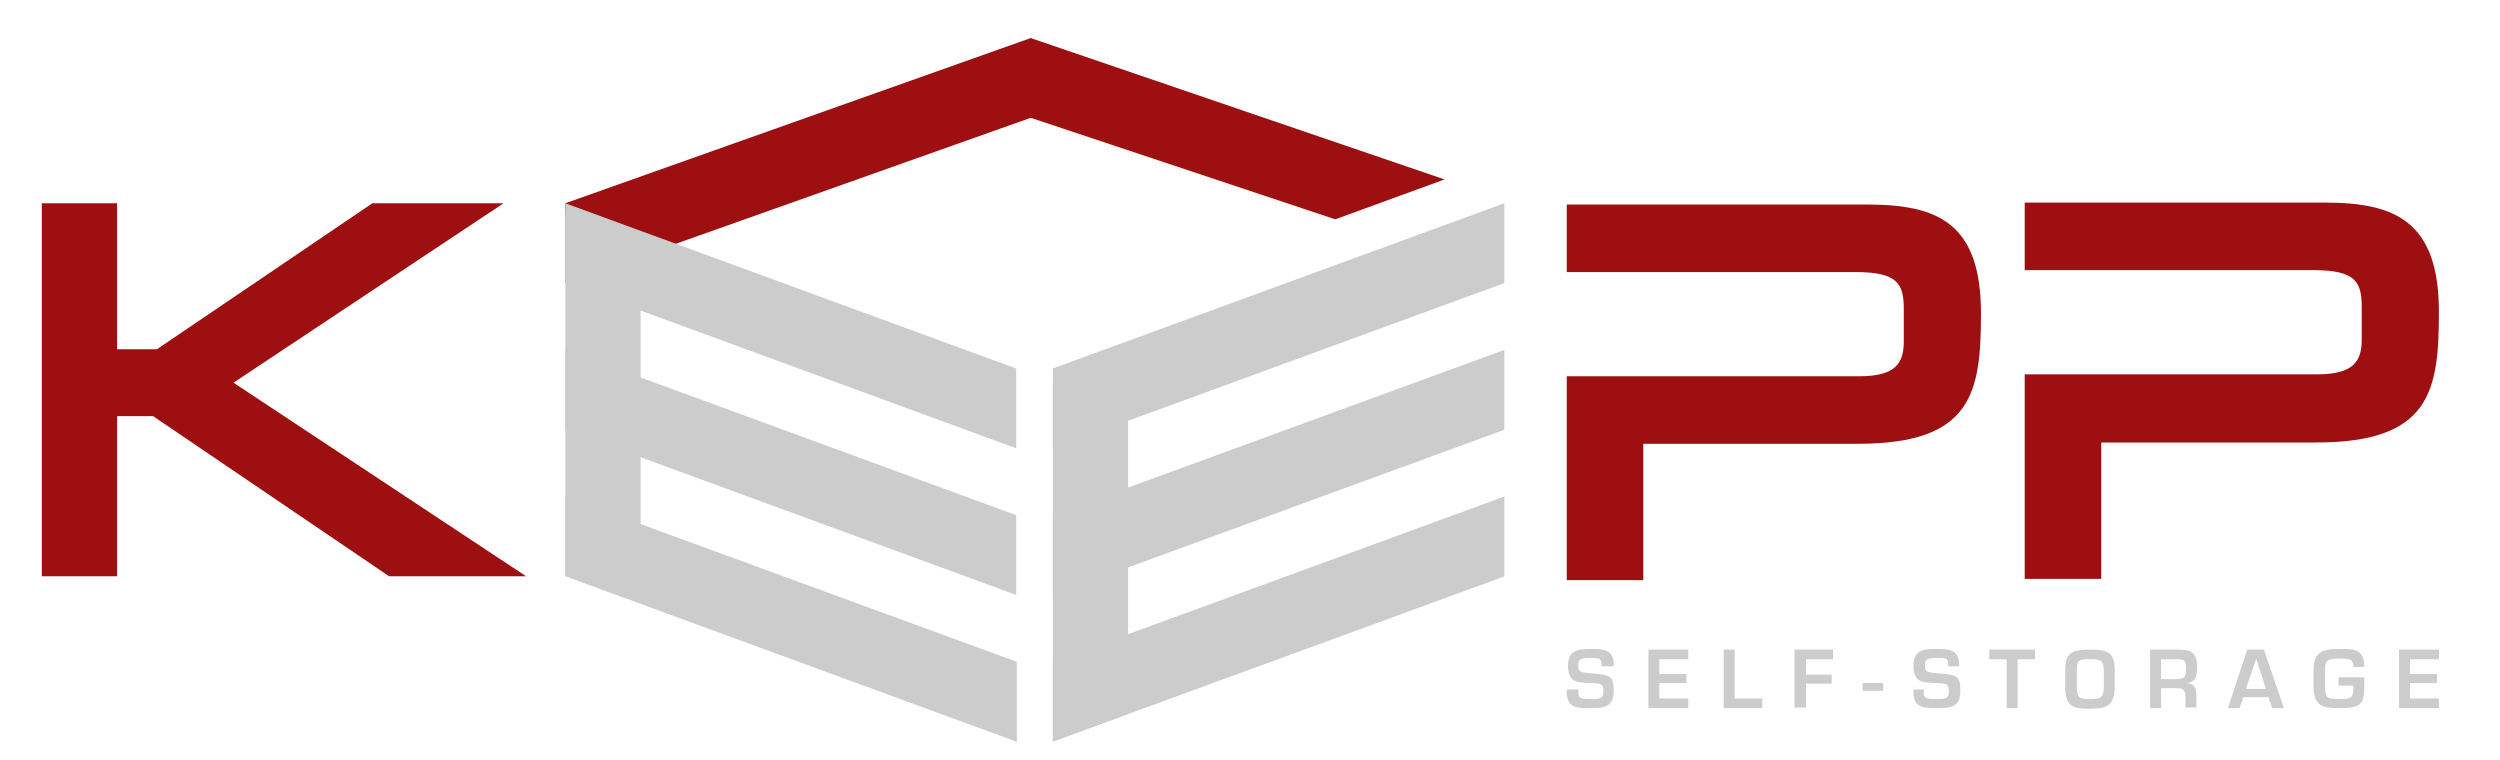 <?xml version="1.0" encoding="utf-8"?>
<!-- Generator: Adobe Illustrator 24.1.1, SVG Export Plug-In . SVG Version: 6.00 Build 0)  -->
<svg version="1.1" id="Layer_1" xmlns="http://www.w3.org/2000/svg" xmlns:xlink="http://www.w3.org/1999/xlink" x="0px" y="0px"
	 viewBox="0 0 388.7 118.2" style="enable-background:new 0 0 388.7 118.2;" xml:space="preserve">
<style type="text/css">
	.st0{display:none;}
	.st1{display:inline;}
	.st2{fill:#FFFFFF;}
	.st3{fill:#96202F;}
	.st4{fill:#9D0F11;}
	.st5{fill:#CCCCCC;}
</style>
<g id="Layer_2_1_" class="st0">
	<g id="Layer_1-2" class="st1">
		<path class="st2" d="M57.6,110.3l0.7-1.2c1.6,1.3,3.7,2,5.7,2c3.3,0,4.7-1.2,4.7-3c0-4.6-10.5-1.2-10.5-7.5c0-2.4,2-4.4,6-4.4
			c1.9,0,3.8,0.5,5.4,1.6L68.9,99c-1.4-1-3.1-1.5-4.8-1.4c-3.1,0-4.5,1.3-4.5,3c0,4.8,10.5,1.4,10.5,7.5c0,2.6-2.2,4.4-6.3,4.4
			C61.6,112.4,59.4,111.7,57.6,110.3z"/>
		<path class="st2" d="M97.1,104.6H83.4c0.3,3.7,3.5,6.6,7.2,6.3c1.8-0.1,3.4-0.9,4.6-2.2l0.9,1c-1.5,1.7-3.7,2.7-6,2.6
			c-4.3,0.2-8-3.1-8.2-7.4c0-0.2,0-0.5,0-0.7c0-4.7,3.3-8.1,7.6-8.1s7.6,3.3,7.6,8C97.1,104.3,97.1,104.4,97.1,104.6z M83.4,103.4
			h12.2c-0.1-3.4-3-6-6.3-5.8C86.1,97.7,83.5,100.2,83.4,103.4z"/>
		<path class="st2" d="M110.9,89.6h1.5v22.6h-1.5V89.6z"/>
		<path class="st2" d="M129.8,94v2.3h5.1v1.3h-5.1v14.6h-1.5V97.6h-2.9v-1.3h2.9v-2.4c-0.2-2.2,1.5-4.2,3.7-4.4c0.2,0,0.5,0,0.7,0
			c1.1-0.1,2.2,0.3,3.1,1l-0.6,1.2c-0.7-0.6-1.6-0.9-2.5-0.9C130.8,90.8,129.8,91.8,129.8,94z"/>
		<path class="st2" d="M145.5,103.3h7.8v1.4h-7.8V103.3z"/>
		<path class="st2" d="M165.2,110.3l0.7-1.2c1.6,1.3,3.7,1.9,5.7,1.9c3.4,0,4.7-1.2,4.7-3c0-4.6-10.5-1.2-10.5-7.5
			c0-2.4,2-4.4,6-4.4c1.9,0,3.8,0.5,5.4,1.6l-0.7,1.2c-1.4-1-3.1-1.5-4.8-1.4c-3.1,0-4.5,1.3-4.5,3c0,4.8,10.5,1.4,10.5,7.5
			c0,2.6-2.2,4.4-6.3,4.4C169.3,112.4,167.1,111.6,165.2,110.3z"/>
		<path class="st2" d="M199.2,111.2c-0.9,0.8-2.1,1.2-3.3,1.1c-2.2,0.2-4.1-1.4-4.3-3.6c0-0.2,0-0.5,0-0.7V97.6h-2.9v-1.3h2.9v-3.5
			h1.5v3.5h5v1.3h-5v10.2c0,2,1,3.2,2.9,3.2c0.9,0,1.8-0.3,2.5-0.9L199.2,111.2z"/>
		<path class="st2" d="M210.2,104.2c0-4.4,3.7-8,8.1-7.9c4.4,0,8,3.7,7.9,8.1c0,4.4-3.6,7.9-8,7.9c-4.3,0.1-7.9-3.2-8-7.5
			C210.2,104.6,210.2,104.4,210.2,104.2z M224.6,104.2c0-4-2.7-6.7-6.4-6.7s-6.4,2.7-6.4,6.7s2.7,6.7,6.4,6.7
			S224.6,108.2,224.6,104.2z"/>
		<path class="st2" d="M247.5,96.1v1.5c-0.1,0-0.2,0-0.4,0c-3.5,0-5.6,2.3-5.6,6.3v8.3H240V96.3h1.5v3.5
			C242.4,97.4,244.5,96.1,247.5,96.1z"/>
		<path class="st2" d="M272.3,102.1v10.1h-1.5v-2.8c-1,1.8-3,3-5.7,3c-3.6,0-5.7-1.8-5.7-4.5c0-2.4,1.5-4.4,6-4.4h5.5V102
			c0-3-1.6-4.5-4.7-4.5c-2,0-4,0.7-5.5,2l-0.8-1.1c1.8-1.5,4-2.3,6.4-2.3C270.1,96.1,272.3,98.2,272.3,102.1z M270.8,107.5v-3h-5.4
			c-3.3,0-4.5,1.4-4.5,3.2c0,2.1,1.6,3.3,4.4,3.3C267.8,111.2,270,109.7,270.8,107.5z"/>
		<path class="st2" d="M302.1,96.3v14.2c0,5.3-2.6,7.7-7.7,7.7c-2.7,0.1-5.3-0.8-7.3-2.5l0.8-1.2c1.8,1.5,4.1,2.4,6.4,2.3
			c4.2,0,6.2-2,6.2-6.2V108c-1.4,2.3-3.9,3.7-6.6,3.6c-4.3,0.2-7.8-3.2-8-7.4c-0.2-4.3,3.2-7.8,7.4-8c0.2,0,0.4,0,0.6,0
			c2.7-0.1,5.3,1.3,6.7,3.7v-3.6L302.1,96.3z M300.6,103.9c0.1-3.6-2.8-6.6-6.4-6.6c-3.6-0.1-6.6,2.8-6.6,6.4
			c-0.1,3.6,2.8,6.6,6.4,6.6c0,0,0.1,0,0.1,0c3.4,0.2,6.3-2.4,6.5-5.8C300.6,104.2,300.6,104,300.6,103.9z"/>
		<path class="st2" d="M331.1,104.6h-13.7c0.3,3.7,3.5,6.6,7.2,6.3c1.8-0.1,3.4-0.9,4.6-2.2l0.9,1c-1.5,1.7-3.7,2.7-6,2.6
			c-4.3,0.2-8-3.1-8.2-7.4c0-0.2,0-0.5,0-0.7c0-4.7,3.3-8.1,7.6-8.1s7.6,3.3,7.6,8C331.1,104.3,331.1,104.4,331.1,104.6z
			 M317.5,103.4h12.2c0-3.4-2.7-6.1-6.1-6.1C320.2,97.3,317.5,100,317.5,103.4z"/>
		<path class="st2" d="M0,42.9c0-12.3,10-21,24-21c9.9,0,17.3,4.5,20,12l-13,6.4c-1.7-3.8-4.2-5.3-7.1-5.3c-3.8,0-6.9,2.7-6.9,8
			s3.1,8,6.9,8c2.9,0,5.4-1.6,7.1-5.3l13,6.4c-2.7,7.5-10.1,12-20,12C10,64,0,55.3,0,42.9z"/>
		<path class="st2" d="M62.7,22.6h16.8v40.7H62.7V22.6z"/>
		
			<rect x="64.4" y="2.8" transform="matrix(0.707 -0.707 0.707 0.707 14.146 53.051)" class="st3" width="13.4" height="13.4"/>
		<path class="st2" d="M131.8,61.8c-2.6,1.5-6.4,2.2-10.3,2.2c-11.2,0-17.8-5.3-17.8-16.5V37.1h-5.6V24.8h5.6V13.4h16.8v11.4h8.3
			v12.3h-8.3v10.3c0,2.5,1.5,3.9,3.5,3.9c1.3,0,2.7-0.4,3.8-1.1L131.8,61.8z"/>
		<path class="st2" d="M195.4,22.6l-16.7,41.5c-4.5,11.2-11,14.3-19.6,14.3c-4.5,0-9.6-1.4-12.3-3.6l5.6-11.5
			c1.7,1.3,3.8,2.1,5.9,2.1c1.6,0.1,3.1-0.5,4.2-1.6l-17.1-41.2h17.2l8.4,21.8l8.6-21.8H195.4z"/>
		<path class="st2" d="M259.6,42.9c0,13.1-9,21.1-19.6,21.1c-5.1,0-8.7-1.3-11.1-4.1v3.3h-16V8.1h16.8v17.2
			c2.4-2.4,5.9-3.5,10.3-3.5C250.6,21.8,259.6,29.8,259.6,42.9z M242.6,42.9c0-5.3-2.9-8-6.6-8s-6.6,2.7-6.6,8s2.9,8,6.6,8
			S242.6,48.2,242.6,42.9L242.6,42.9z"/>
		<path class="st2" d="M277.5,42.9c0-12.3,9.9-21,23.6-21s23.6,8.7,23.6,21S315,64,301.2,64S277.5,55.2,277.5,42.9z M307.8,42.9
			c0-5.3-2.9-8-6.6-8s-6.6,2.7-6.6,8s2.9,8,6.6,8S307.8,48.2,307.8,42.9z"/>
		<path class="st2" d="M369.5,63.2l-5.6-8.7l-6.2,8.7h-18.2l15.4-20.1l-14.9-20.5h19l5.8,8.6l6.1-8.6h17.6l-15,19.8l15.3,20.9H369.5
			z"/>
	</g>
</g>
<g>
	<polygon class="st4" points="36.3,59.5 78.3,31.6 57.9,31.6 24.4,54.3 18.2,54.3 18.2,31.6 6.5,31.6 6.5,89.6 18.2,89.6 18.2,64.7 
		23.8,64.7 60.5,89.6 81.8,89.6 	"/>
	<g>
		<path class="st4" d="M290.3,31.8h-46.7v10.5h44.9c6.5,0,7.5,1.8,7.5,5.7v5.1c0,3.3-1.2,5.4-6.9,5.4h-45.5v31.7h11.9V69h33.4
			c17.8,0,19.1-8,19.1-20.3C308,34.6,301.2,31.8,290.3,31.8z"/>
	</g>
	<g>
		<path class="st4" d="M361.5,31.5h-46.7v10.5h44.9c6.5,0,7.5,1.8,7.5,5.7v5.1c0,3.3-1.2,5.4-6.9,5.4h-45.5V90h11.9V68.8h33.4
			c17.8,0,19.1-8,19.1-20.3C379.2,34.4,372.4,31.5,361.5,31.5z"/>
	</g>
	<g>
		<g>
			<polygon class="st4" points="159.5,17.8 88.7,42.9 88.7,32.1 159.5,7 			"/>
			<path class="st4" d="M87.9,44V31.6l72.4-25.7v12.4L87.9,44z M89.4,32.7v9.1l69.2-24.6V8.1L89.4,32.7z"/>
		</g>
		<g>
			<polygon class="st4" points="222.3,27.9 207.6,33.3 161,17.7 161,7 			"/>
			<path class="st4" d="M207.6,34.1l-0.3-0.1l-47.1-15.7V5.9l64.4,22L207.6,34.1z M161.8,17.2l45.8,15.3l12.4-4.5L161.8,8.1V17.2z"
				/>
		</g>
	</g>
	<g>
		<g>
			<polygon class="st5" points="157.3,80.6 88.7,55.5 88.7,66.3 157.3,91.4 			"/>
			<path class="st5" d="M158,92.5L87.9,66.8V54.4L158,80.1V92.5z M89.4,65.7l67,24.6v-9.1l-67-24.6V65.7z"/>
		</g>
		<g>
			<polygon class="st5" points="157.3,103.4 88.7,78.3 88.7,89.1 157.3,114.2 			"/>
			<path class="st5" d="M158,115.3L87.9,89.6V77.2l70.2,25.7V115.3z M89.4,88.5l67,24.6V104l-67-24.6V88.5z"/>
		</g>
		<g>
			<polygon class="st5" points="157.3,57.8 88.7,32.7 88.7,43.5 157.3,68.6 			"/>
			<path class="st5" d="M158,69.7L87.9,44V31.6L158,57.3V69.7z M89.4,42.9l67,24.6v-9.1l-67-24.6V42.9z"/>
		</g>
		<g>
			<polygon class="st5" points="88.7,88.8 88.7,34.5 98.8,38.2 98.8,92.5 			"/>
			<path class="st5" d="M99.6,93.6l-11.7-4.3l0-55.9l11.7,4.3L99.6,93.6z M89.4,88.2l8.5,3.1l0-52.6l-8.5-3.1L89.4,88.2z"/>
		</g>
	</g>
	<g>
		<g>
			<polygon class="st5" points="164.5,57.8 233.1,32.7 233.1,43.5 164.5,68.6 			"/>
			<path class="st5" d="M163.7,69.7V57.3l0.5-0.2l69.7-25.5V44l-0.5,0.2L163.7,69.7z M165.3,58.4v9.1l67-24.6v-9.1L165.3,58.4z"/>
		</g>
		<g>
			<polygon class="st5" points="164.5,80.6 233.1,55.5 233.1,66.3 164.5,91.4 			"/>
			<path class="st5" d="M163.7,92.5V80.1l0.5-0.2l69.7-25.5v12.4l-0.5,0.2L163.7,92.5z M165.3,81.2v9.1l67-24.6v-9.1L165.3,81.2z"/>
		</g>
		<g>
			<polygon class="st5" points="164.5,103.4 233.1,78.3 233.1,89.1 164.5,114.2 			"/>
			<path class="st5" d="M163.7,115.3v-12.4l0.5-0.2l69.7-25.5v12.4l-0.5,0.2L163.7,115.3z M165.3,104v9.1l67-24.6v-9.1L165.3,104z"
				/>
		</g>
		<g>
			<polygon class="st5" points="174.6,56.3 164.5,60 164.5,114.2 174.6,110.5 			"/>
			<path class="st5" d="M163.7,115.3l0-55.9l11.7-4.3l0,55.9L163.7,115.3z M165.3,60.5l0,52.6l8.5-3.1l0-52.6L165.3,60.5z"/>
		</g>
	</g>
	<g>
		<path class="st5" d="M245.4,107.2v0.4c0,1,0.4,1.1,2.1,1.1c1.6,0,1.8-0.3,1.8-1.3c0-1.3-0.7-1.1-2-1.2c-2-0.1-3.5,0-3.5-2.7
			c0-2.5,1.6-2.6,3.7-2.6c1.8,0,3.4,0.1,3.4,2.4v0.3H249v-0.3c0-1-0.4-1-1.6-1c-1.7,0-2,0.2-2,1.1c0,1.1,0.2,1.1,2,1.3
			c2.8,0.2,3.5,0.3,3.5,2.6c0,2.5-1.2,2.8-3.5,2.8c-2,0-3.8,0.1-3.8-2.5v-0.4H245.4z"/>
		<path class="st5" d="M258,104.8h4.2v1.4H258v2.4h4.5v1.5h-6.2V101h6.2v1.5H258V104.8z"/>
		<path class="st5" d="M269.8,108.6h4.2v1.5h-6V101h1.7V108.6z"/>
		<path class="st5" d="M280.8,104.9h4v1.4h-4v3.7H279V101h6v1.5h-4.2V104.9z"/>
		<path class="st5" d="M292.8,106.2v1.2h-3.2v-1.2H292.8z"/>
		<path class="st5" d="M299.1,107.2v0.4c0,1,0.4,1.1,2.1,1.1c1.6,0,1.8-0.3,1.8-1.3c0-1.3-0.7-1.1-2-1.2c-2-0.1-3.5,0-3.5-2.7
			c0-2.5,1.6-2.6,3.7-2.6c1.8,0,3.4,0.1,3.4,2.4v0.3h-1.7v-0.3c0-1-0.4-1-1.6-1c-1.7,0-2,0.2-2,1.1c0,1.1,0.2,1.1,2,1.3
			c2.8,0.2,3.5,0.3,3.5,2.6c0,2.5-1.2,2.8-3.5,2.8c-2,0-3.8,0.1-3.8-2.5v-0.4H299.1z"/>
		<path class="st5" d="M313.8,110.1H312v-7.6h-2.7V101h7.1v1.5h-2.7V110.1z"/>
		<path class="st5" d="M328.8,104.3v2.4c0,2.9-1.1,3.5-3.9,3.5c-2.8,0-3.8-0.5-3.8-3.5v-2.4c0-2.8,1-3.3,3.8-3.3
			C327.6,101,328.8,101.3,328.8,104.3z M322.9,104.3v2.4c0,1.8,0.4,2,2.1,2c1.6,0,2.1-0.2,2.1-2v-2.4c0-1.7-0.6-1.8-2.1-1.8
			C323.1,102.4,322.9,102.8,322.9,104.3z"/>
		<path class="st5" d="M336,107.1v3h-1.7V101h4.6c2,0,2.7,0.7,2.7,2.7c0,1.3-0.1,2.3-1.6,2.5v0c1.2,0.1,1.5,0.8,1.5,2.1v1.7h-1.7
			v-1.7c0-0.8-0.3-1.3-1.1-1.3H336z M338.3,105.6c1.3,0,1.6-0.3,1.6-1.6c0-1.3-0.2-1.5-1.5-1.5H336v3.1H338.3z"/>
		<path class="st5" d="M348.8,108.4l-0.6,1.7h-1.8l3-9.1h2.6l3.1,9.1h-1.8l-0.6-1.7H348.8z M350.8,102.4L350.8,102.4l-1.6,4.7h3.1
			L350.8,102.4z"/>
		<path class="st5" d="M367.6,105.3v1.6c0,2.7-0.7,3.2-3.9,3.2c-2.9,0-4-0.5-4-3.6v-2.1c0-3,1.2-3.5,4-3.5c2.2,0,3.9-0.1,3.9,2.8
			h-1.7c0-1.3-0.7-1.3-2.2-1.3c-2,0-2.2,0.3-2.2,2.1v2.1c0,1.9,0.3,2.1,2.2,2.1c1.7,0,2.2,0,2.2-1.8v-0.3h-2.3v-1.3H367.6z"/>
		<path class="st5" d="M374.7,104.8h4.2v1.4h-4.2v2.4h4.5v1.5h-6.2V101h6.2v1.5h-4.5V104.8z"/>
	</g>
</g>
</svg>
